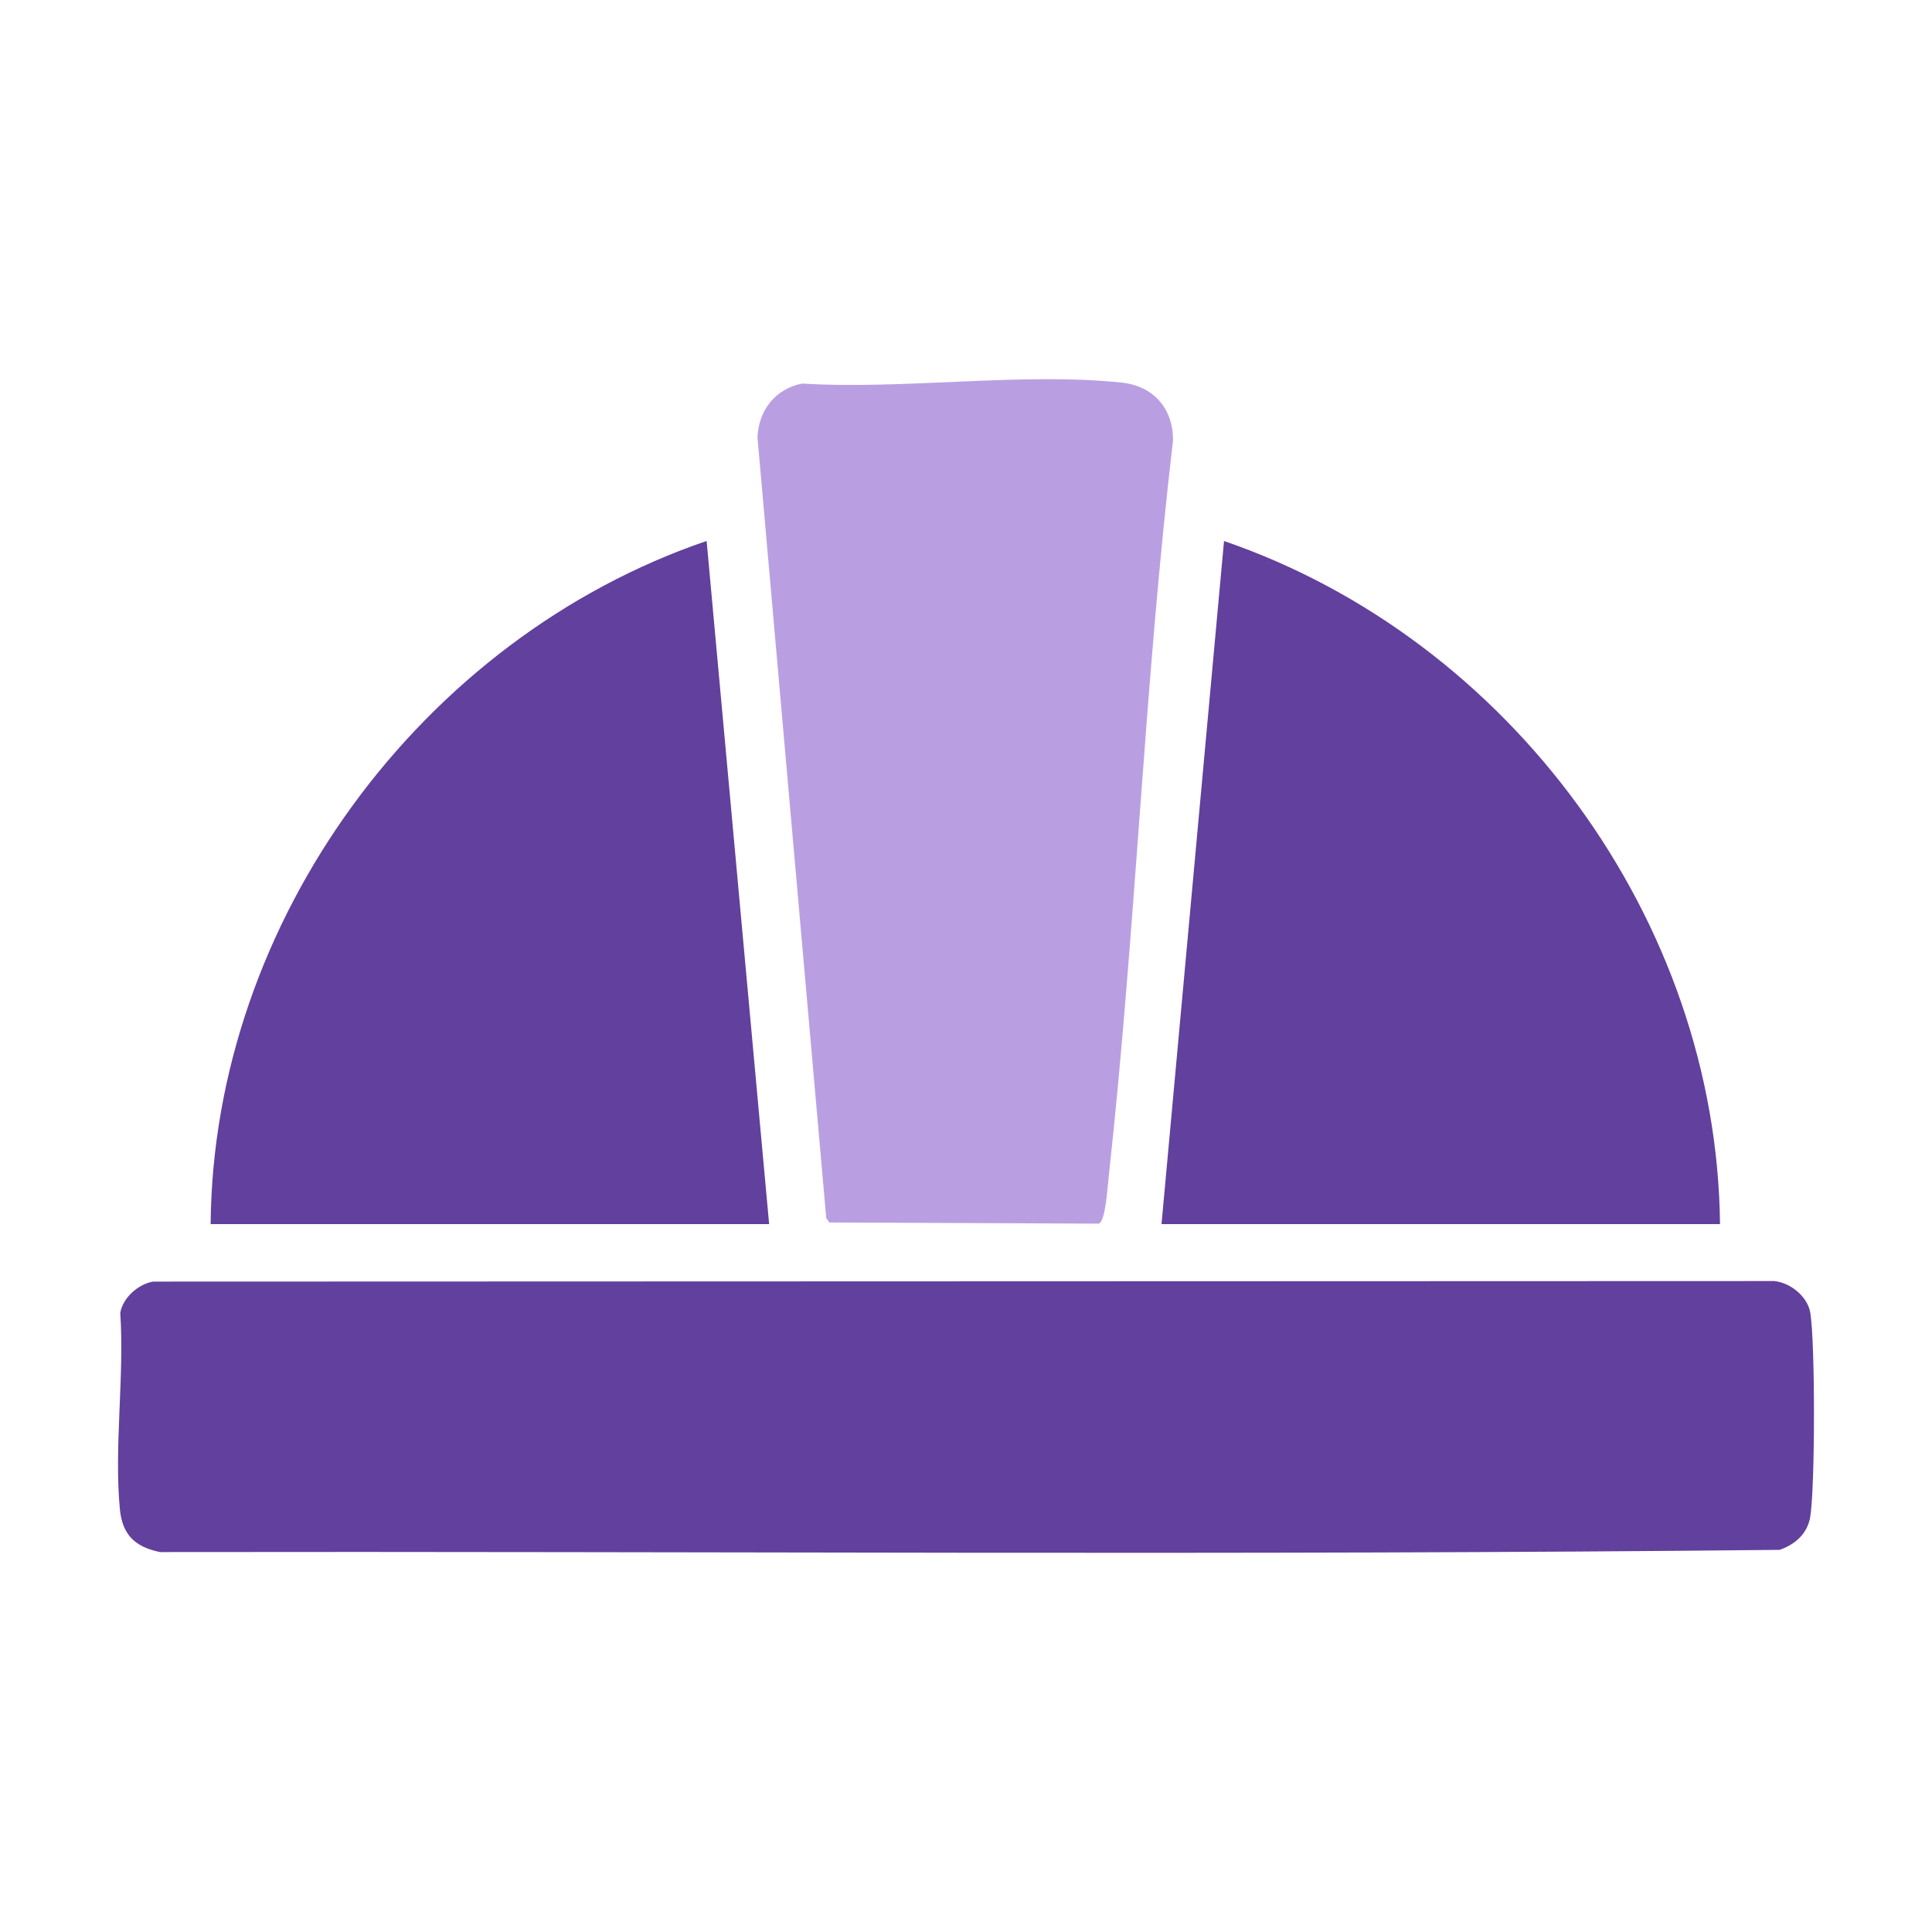 <?xml version="1.0" encoding="UTF-8"?>
<svg id="Layer_1" xmlns="http://www.w3.org/2000/svg" version="1.1" viewBox="0 0 400 400">
  <!-- Generator: Adobe Illustrator 29.6.1, SVG Export Plug-In . SVG Version: 2.1.1 Build 9)  -->
  <defs>
    <style>
      .st0 {
        fill: #b99fe2;
      }

      .st1 {
        fill: #62409d;
      }
    </style>
  </defs>
  <path class="st1" d="M31.68,265.34l335.68-.11c3.39.34,6.92,3.26,7.45,6.61,1.02,6.43.99,35.6,0,42.09-.54,3.56-3.11,5.81-6.34,6.95-111.67,1.18-223.58.27-335.34.46-5.22-1.08-7.8-3.6-8.31-8.88-1.23-12.8.96-27.6.08-40.62.5-3.12,3.68-5.96,6.78-6.5Z"/>
  <path class="st0" d="M242.85,91.3c-5.95,50.6-7.74,101.75-13.31,152.38-.23,2.07-.64,9.19-2.06,9.66l-55.79-.24-.63-.93-14.23-161.61c.22-5.62,3.69-10.05,9.23-11.15,21.02,1.31,45.63-2.39,66.22-.19,6.6.71,10.69,5.48,10.57,12.08Z"/>
  <path class="st1" d="M43.61,253.44c.52-62.73,43.69-121.31,102.69-141.44l12.94,141.44H43.61Z"/>
  <path class="st1" d="M356.11,253.44h-115.63l12.94-141.43c59.17,20.32,102.01,78.46,102.69,141.43Z"/>
</svg>